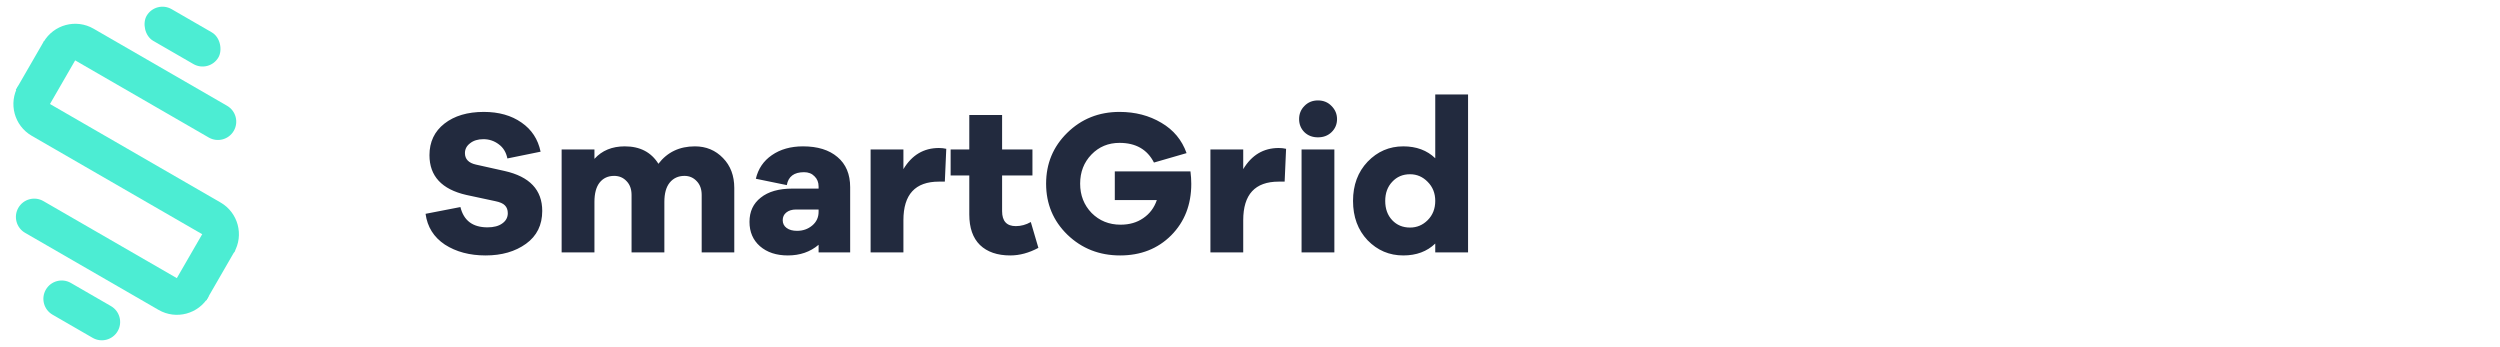 <svg width="317" height="44" viewBox="0 0 317 44" fill="none" xmlns="http://www.w3.org/2000/svg">
<path d="M61.346 14.19C63.253 14.19 64.847 14.641 66.13 15.542C67.413 16.426 68.219 17.657 68.548 19.234L64.336 20.092C64.18 19.312 63.816 18.714 63.244 18.298C62.672 17.865 62.022 17.648 61.294 17.648C60.601 17.648 60.037 17.821 59.604 18.168C59.171 18.497 58.954 18.913 58.954 19.416C58.954 20.179 59.422 20.664 60.358 20.872L63.972 21.678C67.161 22.389 68.756 24.079 68.756 26.748C68.756 28.533 68.071 29.92 66.702 30.908C65.333 31.896 63.625 32.39 61.58 32.39C59.552 32.39 57.827 31.931 56.406 31.012C55.002 30.076 54.187 28.776 53.962 27.112L58.382 26.254C58.798 27.97 59.942 28.828 61.814 28.828C62.611 28.828 63.235 28.663 63.686 28.334C64.154 28.005 64.388 27.571 64.388 27.034C64.388 26.618 64.267 26.289 64.024 26.046C63.799 25.803 63.383 25.621 62.776 25.5L59.136 24.72C56.016 24.009 54.456 22.328 54.456 19.676C54.456 17.995 55.089 16.66 56.354 15.672C57.619 14.684 59.283 14.19 61.346 14.19ZM88.115 18.558C89.536 18.558 90.724 19.052 91.677 20.04C92.63 21.011 93.107 22.276 93.107 23.836V32H88.973V24.72C88.973 23.992 88.765 23.411 88.349 22.978C87.933 22.527 87.413 22.302 86.789 22.302C86.009 22.302 85.385 22.588 84.917 23.16C84.466 23.715 84.241 24.529 84.241 25.604V32H80.081V24.72C80.081 23.992 79.873 23.411 79.457 22.978C79.041 22.527 78.512 22.302 77.871 22.302C77.091 22.302 76.476 22.588 76.025 23.16C75.592 23.715 75.375 24.529 75.375 25.604V32H71.215V18.948H75.375V20.144C76.328 19.087 77.611 18.558 79.223 18.558C81.147 18.558 82.568 19.295 83.487 20.768C84.614 19.295 86.156 18.558 88.115 18.558ZM101.822 18.558C103.676 18.558 105.132 19.009 106.19 19.91C107.264 20.811 107.801 22.085 107.801 23.732V32H103.798V31.038C102.74 31.939 101.44 32.39 99.897 32.39C98.442 32.39 97.263 32 96.362 31.22C95.478 30.44 95.035 29.409 95.035 28.126C95.035 26.826 95.512 25.803 96.466 25.058C97.419 24.295 98.754 23.914 100.47 23.914H103.798V23.654C103.798 23.117 103.624 22.683 103.278 22.354C102.948 22.007 102.506 21.834 101.952 21.834C100.686 21.834 99.958 22.38 99.767 23.472L95.841 22.666C96.136 21.401 96.812 20.404 97.87 19.676C98.944 18.931 100.262 18.558 101.822 18.558ZM101.068 29.27C101.813 29.27 102.454 29.045 102.992 28.594C103.529 28.143 103.798 27.563 103.798 26.852V26.566H100.938C100.418 26.566 100.002 26.696 99.689 26.956C99.395 27.199 99.248 27.519 99.248 27.918C99.248 28.334 99.412 28.663 99.742 28.906C100.071 29.149 100.513 29.27 101.068 29.27ZM119.051 18.766C119.397 18.766 119.709 18.801 119.987 18.87L119.805 23.03H119.051C116.052 23.03 114.553 24.659 114.553 27.918V32H110.393V18.948H114.553V21.444C115.627 19.659 117.127 18.766 119.051 18.766ZM130.706 28.152L131.668 31.428C130.472 32.069 129.285 32.39 128.106 32.39C126.46 32.39 125.177 31.948 124.258 31.064C123.357 30.18 122.906 28.889 122.906 27.19V22.25H120.54V18.948H122.906V14.58H127.066V18.948H130.914V22.25H127.066V26.774C127.066 28.039 127.647 28.672 128.808 28.672C129.467 28.672 130.1 28.499 130.706 28.152ZM141.356 21.73H150.95C151.02 22.285 151.054 22.813 151.054 23.316C151.054 25.951 150.205 28.126 148.506 29.842C146.808 31.541 144.65 32.39 142.032 32.39C139.398 32.39 137.17 31.515 135.35 29.764C133.548 28.013 132.646 25.855 132.646 23.29C132.646 20.742 133.539 18.593 135.324 16.842C137.127 15.074 139.337 14.19 141.954 14.19C143.948 14.19 145.716 14.649 147.258 15.568C148.801 16.469 149.867 17.752 150.456 19.416L146.322 20.612C145.473 18.948 144.017 18.116 141.954 18.116C140.533 18.116 139.346 18.61 138.392 19.598C137.439 20.586 136.962 21.817 136.962 23.29C136.962 24.763 137.448 26.003 138.418 27.008C139.406 27.996 140.628 28.49 142.084 28.49C143.211 28.49 144.173 28.213 144.97 27.658C145.785 27.103 146.357 26.341 146.686 25.37H141.356V21.73ZM162.139 18.766C162.485 18.766 162.797 18.801 163.075 18.87L162.893 23.03H162.139C159.14 23.03 157.641 24.659 157.641 27.918V32H153.481V18.948H157.641V21.444C158.715 19.659 160.215 18.766 162.139 18.766ZM165.402 13.436C165.853 12.968 166.425 12.734 167.118 12.734C167.812 12.734 168.384 12.968 168.834 13.436C169.302 13.904 169.536 14.459 169.536 15.1C169.536 15.759 169.302 16.313 168.834 16.764C168.384 17.197 167.812 17.414 167.118 17.414C166.425 17.414 165.853 17.197 165.402 16.764C164.952 16.313 164.726 15.759 164.726 15.1C164.726 14.441 164.952 13.887 165.402 13.436ZM169.198 32H165.038V18.948H169.198V32ZM186.15 11.98V32H181.99V30.882C180.95 31.887 179.598 32.39 177.934 32.39C176.166 32.39 174.658 31.749 173.41 30.466C172.179 29.166 171.564 27.502 171.564 25.474C171.564 23.463 172.179 21.808 173.41 20.508C174.658 19.208 176.166 18.558 177.934 18.558C179.598 18.558 180.95 19.061 181.99 20.066V11.98H186.15ZM178.792 28.854C179.659 28.854 180.404 28.542 181.028 27.918C181.669 27.277 181.99 26.462 181.99 25.474C181.99 24.503 181.669 23.697 181.028 23.056C180.404 22.415 179.659 22.094 178.792 22.094C177.873 22.094 177.119 22.415 176.53 23.056C175.941 23.68 175.646 24.486 175.646 25.474C175.646 26.479 175.941 27.294 176.53 27.918C177.119 28.542 177.873 28.854 178.792 28.854Z" fill="#222A3E"/>
<path d="M5.517 5.339C6.8 3.117 9.641 2.355 11.863 3.638L28.795 13.414C29.906 14.056 30.287 15.476 29.645 16.587C29.004 17.698 27.583 18.079 26.472 17.438L5.517 5.339Z" fill="#4CEDD3"/>
<path d="M2.328 26.349C2.97 25.238 4.39 24.857 5.501 25.498L26.457 37.597C25.174 39.819 22.333 40.58 20.11 39.297L3.179 29.522C2.067 28.88 1.687 27.46 2.328 26.349Z" fill="#4CEDD3"/>
<path d="M2.323 10.871L27.972 25.68C30.194 26.963 30.956 29.804 29.673 32.026L4.023 17.218C1.801 15.934 1.04 13.093 2.323 10.871Z" fill="#4CEDD3"/>
<rect x="5.581" y="5.204" width="4.646" height="7.162" transform="rotate(30 5.581 5.204)" fill="#4CEDD3"/>
<rect x="25.81" y="29.4" width="4.646" height="7.356" transform="rotate(30 25.81 29.4)" fill="#4CEDD3"/>
<rect x="19.75" width="10.52" height="4.646" rx="2.323" transform="rotate(30 19.75 0)" fill="#4CEDD3"/>
<path d="M5.813 36.728C6.454 35.617 7.875 35.237 8.986 35.878L14.073 38.815C15.184 39.457 15.565 40.877 14.923 41.988C14.282 43.099 12.861 43.48 11.75 42.839L6.663 39.902C5.552 39.26 5.171 37.84 5.813 36.728Z" fill="#4CEDD3"/>
</svg>
